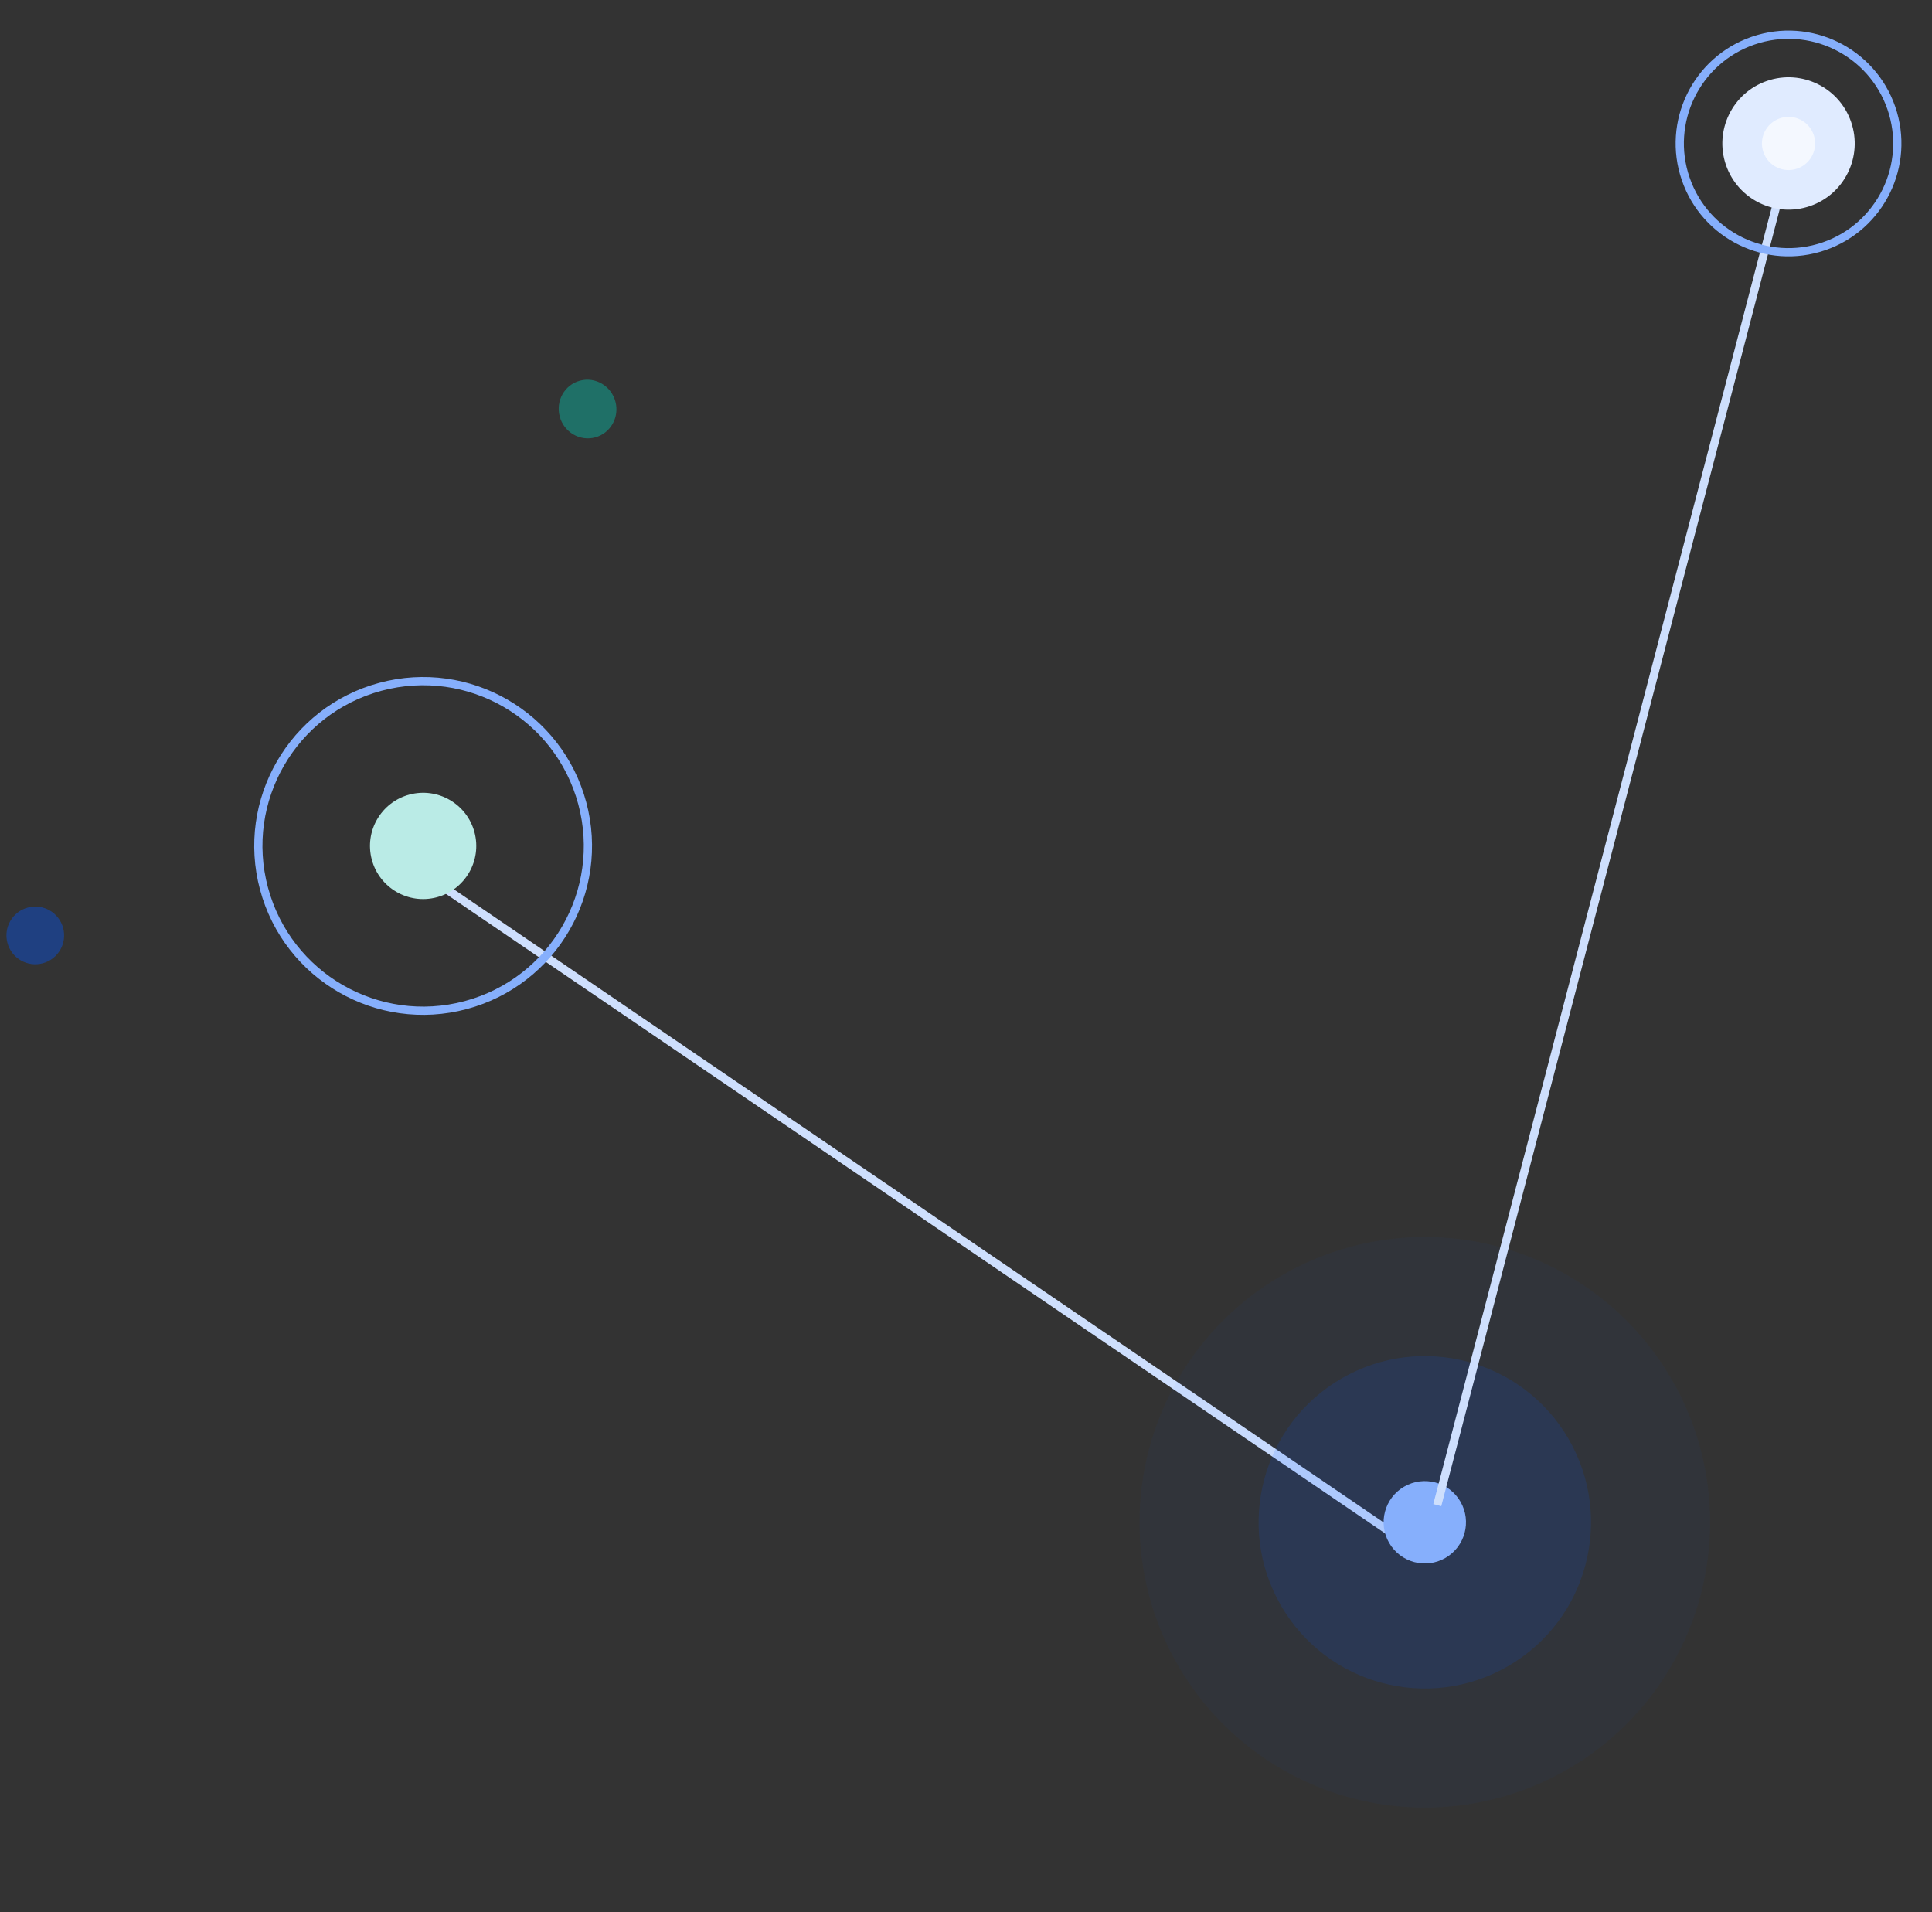 <?xml version="1.0" encoding="UTF-8"?> <svg xmlns="http://www.w3.org/2000/svg" width="234.56" height="232.124" viewBox="0 0 234.56 232.124"><rect x="0" y="0" width="234.56" height="232.124" fill="#333333" stroke="none"/><g id="Group_33349" data-name="Group 33349" transform="translate(-1586.739 -2341.756)"><g id="Group_33328" data-name="Group 33328" transform="translate(9575.438 15387.784) rotate(-30)"><path id="Path_63939" data-name="Path 63939" d="M-119-15059l94.236,109.335" transform="matrix(-0.966, -0.259, 0.259, -0.966, 3444.377, -29622.273)" fill="none" stroke="#cedffd" stroke-width="1"></path><circle id="Ellipse_48939" data-name="Ellipse 48939" cx="34.636" cy="34.636" r="34.636" transform="translate(-372.636 -15080.636)" fill="#0058ff" opacity="0.036"></circle><circle id="Ellipse_48938" data-name="Ellipse 48938" cx="20.176" cy="20.176" r="20.176" transform="translate(-358.176 -15066.176)" fill="#0058ff" opacity="0.129"></circle><circle id="Ellipse_48937" data-name="Ellipse 48937" cx="5" cy="5" r="5" transform="translate(-343 -15051)" fill="#86affc"></circle><g id="Group_33327" data-name="Group 33327" transform="matrix(-0.966, -0.259, 0.259, -0.966, -384.25, -15104.62)"><circle id="Ellipse_48943" data-name="Ellipse 48943" cx="3.5" cy="3.5" r="3.5" transform="translate(81.166 64.309)" fill="#0058ff" opacity="0.383"></circle><ellipse id="Ellipse_48944" data-name="Ellipse 48944" cx="3.5" cy="3.564" rx="3.5" ry="3.564" transform="translate(-0.125 108.625)" fill="#02d5bd" opacity="0.383"></ellipse><g id="Ellipse_48940" data-name="Ellipse 48940" transform="translate(15.875 45.625)" fill="none" stroke="#86affc" stroke-width="1"><circle cx="20.5" cy="20.5" r="20.5" stroke="none"></circle><circle cx="20.5" cy="20.5" r="20" fill="none"></circle></g><circle id="Ellipse_48941" data-name="Ellipse 48941" cx="6.45" cy="6.45" r="6.45" transform="translate(29.925 59.675)" fill="#baebe6"></circle></g><path id="Path_63944" data-name="Path 63944" d="M-119-15059l165.9-1.081" transform="translate(10396.82 -4482.871) rotate(-45)" fill="none" stroke="#cedffd" stroke-width="1"></path></g><g id="Ellipse_48967" data-name="Ellipse 48967" transform="translate(1786.464 2350.679) rotate(-19)" fill="none" stroke="#86affc" stroke-width="1"><circle cx="13.703" cy="13.703" r="13.703" stroke="none"></circle><circle cx="13.703" cy="13.703" r="13.203" fill="none"></circle></g><circle id="Ellipse_48969" data-name="Ellipse 48969" cx="8.035" cy="8.035" r="8.035" transform="translate(1793.669 2354.193) rotate(-19)" fill="#e0ebff"></circle><ellipse id="Ellipse_48968" data-name="Ellipse 48968" cx="3.231" cy="3.231" rx="3.231" ry="3.231" transform="translate(1799.775 2357.17) rotate(-19)" fill="#fff" opacity="0.63"></ellipse></g></svg> 